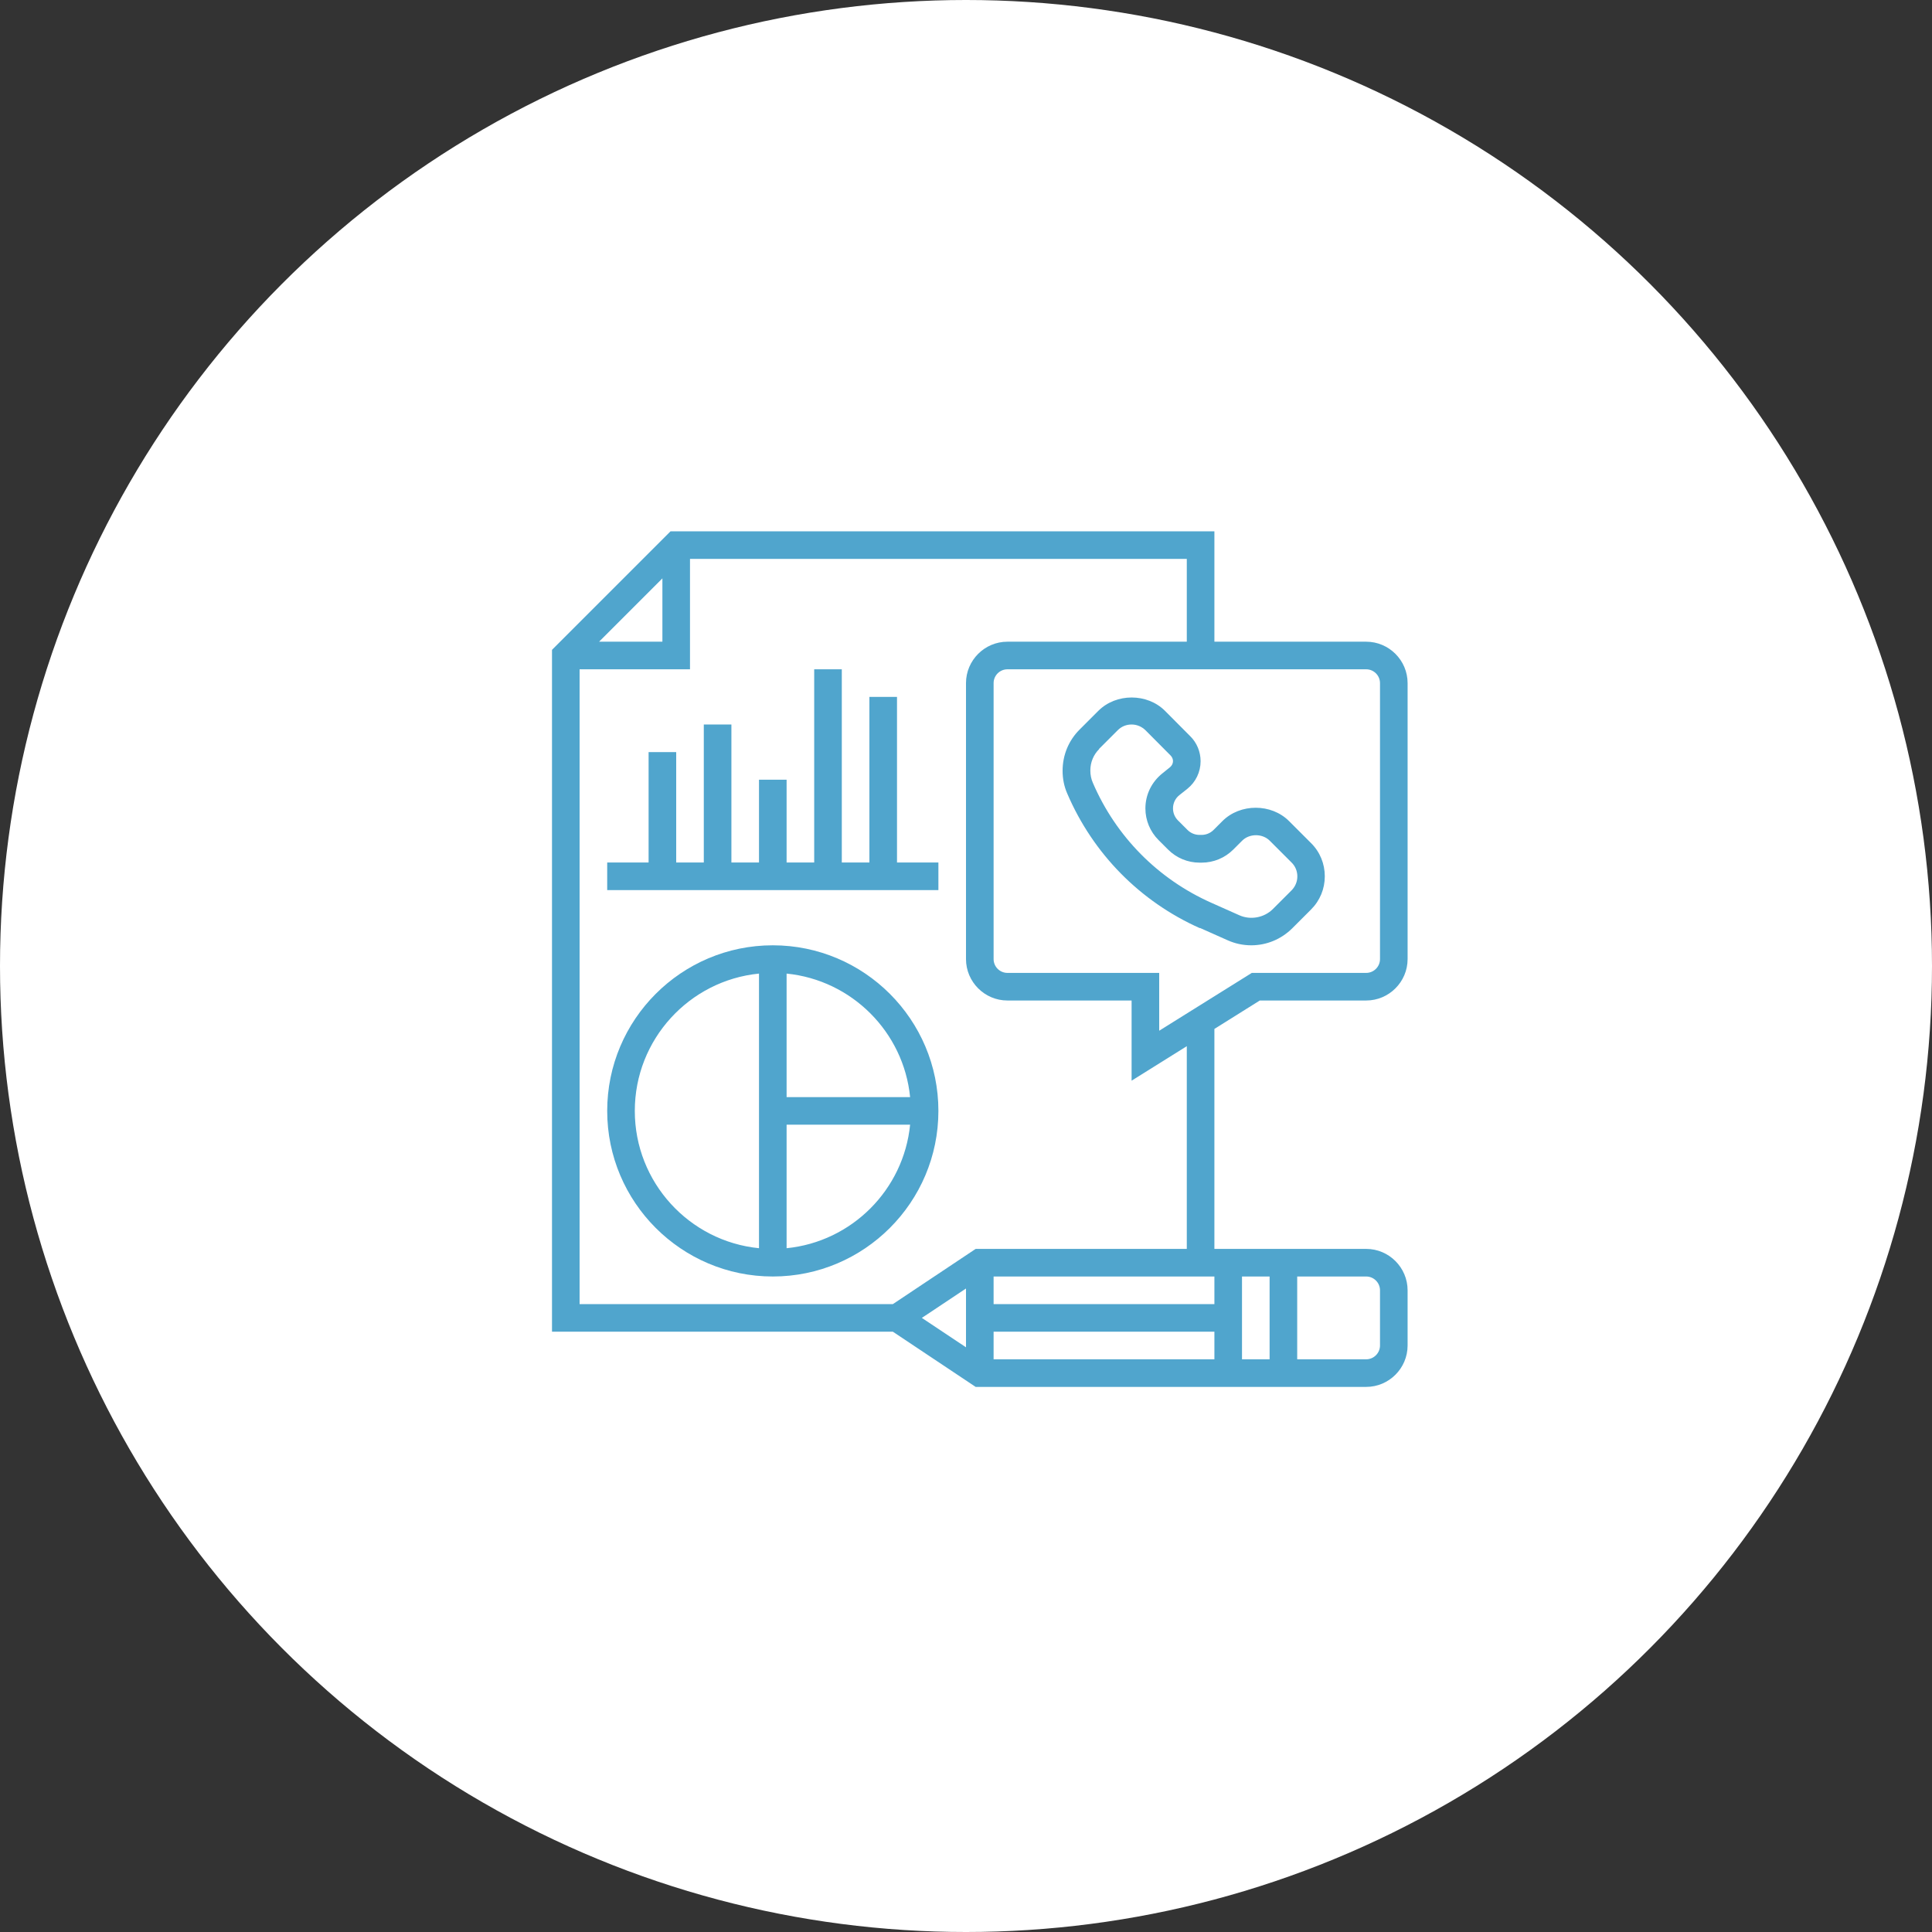<?xml version="1.0" encoding="UTF-8"?>
<svg id="_レイヤー_2" data-name="レイヤー 2" xmlns="http://www.w3.org/2000/svg" width="140" height="140" viewBox="0 0 140 140">
  <rect x="0" y="0" width="140" height="140" fill="#333333" stroke="none"/>
  <defs>
    <style>
      .cls-1 {
        fill: #fff;
      }

      .cls-2 {
        fill: #50a5cd;
      }
    </style>
  </defs>
  <g id="_レイヤー_1-2" data-name="レイヤー 1">
    <g>
      <circle class="cls-1" cx="70" cy="70" r="70"/>
      <g>
        <path class="cls-2" d="M56,68.5c-6.62,0-12,5.38-12,12s5.38,12,12,12,12-5.38,12-12-5.38-12-12-12Zm9.95,11h-8.95v-8.95c4.72,.47,8.48,4.23,8.95,8.95Zm-19.95,1c0-5.18,3.95-9.45,9-9.95v19.9c-5.05-.5-9-4.77-9-9.95Zm11,9.95v-8.95h8.95c-.47,4.72-4.23,8.48-8.95,8.95Z"/>
        <path class="cls-2" d="M86.95,67.24l2.02,.9c.54,.24,1.11,.36,1.7,.36,1.12,0,2.17-.44,2.97-1.23l1.36-1.36c.65-.65,1-1.5,1-2.41s-.35-1.77-1-2.41l-1.59-1.59c-1.29-1.29-3.54-1.29-4.83,0l-.64,.64c-.23,.23-.54,.36-.87,.36h-.15c-.33,0-.64-.13-.87-.36l-.69-.69c-.23-.23-.36-.54-.36-.87,0-.38,.17-.73,.46-.96l.58-.46c.61-.49,.96-1.22,.96-2,0-.68-.27-1.34-.75-1.81l-1.83-1.84c-1.29-1.29-3.54-1.29-4.83,0l-1.36,1.36c-.79,.79-1.23,1.84-1.23,2.99,0,.57,.11,1.13,.34,1.65,1.87,4.36,5.28,7.82,9.61,9.75Zm-7.31-12.97l1.36-1.36c.27-.27,.62-.41,1-.41s.73,.15,1,.41l1.83,1.84c.1,.1,.17,.25,.17,.4,0,.17-.08,.33-.21,.44l-.57,.46c-.77,.62-1.22,1.54-1.22,2.53,0,.86,.34,1.68,.95,2.29l.69,.69c.61,.61,1.42,.95,2.29,.95h.15c.86,0,1.68-.34,2.29-.95l.64-.64c.53-.53,1.47-.53,2,0l1.59,1.59c.27,.27,.41,.62,.41,1s-.15,.73-.41,1l-1.36,1.36c-.63,.63-1.62,.82-2.44,.45l-2.02-.9c-3.87-1.72-6.92-4.81-8.59-8.7-.12-.27-.18-.57-.18-.89,0-.59,.23-1.14,.64-1.55Z"/>
        <path class="cls-2" d="M91.29,72.5h7.71c1.65,0,3-1.35,3-3v-20c0-1.65-1.35-3-3-3h-11v-8H48.59l-8.59,8.59v49.41h24.7l6,4h28.3c1.65,0,3-1.35,3-3v-4c0-1.65-1.35-3-3-3h-11v-15.94l3.29-2.06Zm8.71-23v20c0,.55-.45,1-1,1h-8.29l-6.71,4.19v-4.19h-11c-.55,0-1-.45-1-1v-20c0-.55,.45-1,1-1h26c.55,0,1,.45,1,1Zm-52-7.59v4.59h-4.59l4.59-4.59Zm24,54.59h16v2h-16v-2Zm18-4h2v6h-2v-6Zm-2,2h-16v-2h16v2Zm-18,3.13l-3.2-2.13,3.2-2.13v4.26Zm30-4.13v4c0,.55-.45,1-1,1h-5v-6h5c.55,0,1,.45,1,1Zm-14-3h-15.3l-6,4h-22.7V48.5h8v-8h36v6h-13c-1.65,0-3,1.35-3,3v20c0,1.65,1.35,3,3,3h9v5.81l4-2.5v14.69Z"/>
        <polygon class="cls-2" points="65 50.5 63 50.5 63 62.5 61 62.5 61 48.5 59 48.5 59 62.5 57 62.5 57 56.5 55 56.5 55 62.5 53 62.5 53 52.5 51 52.5 51 62.5 49 62.5 49 54.5 47 54.5 47 62.5 44 62.5 44 64.5 68 64.5 68 62.5 65 62.5 65 50.5"/>
      </g>
    </g>
  </g>
</svg>